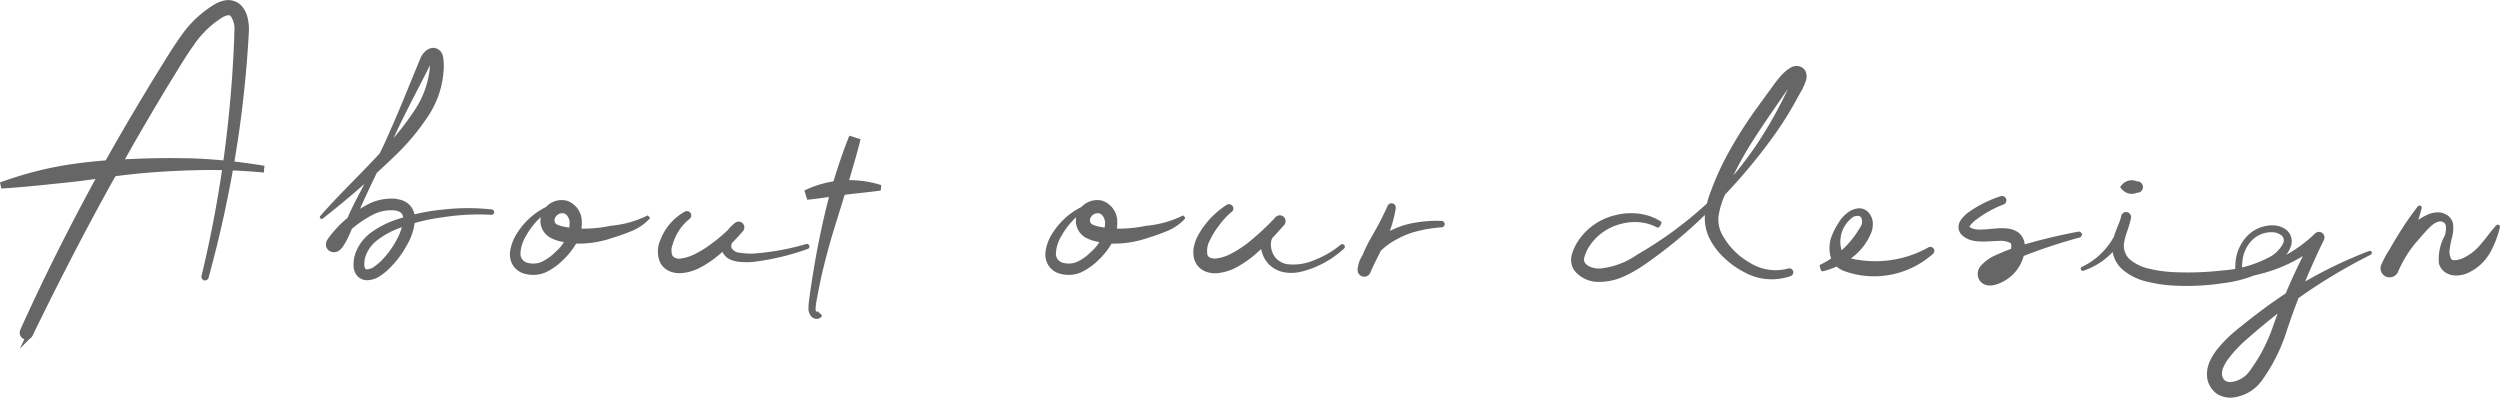 <svg xmlns="http://www.w3.org/2000/svg" width="172.23" height="27.394" viewBox="0 0 172.23 27.394">
  <g id="Group_74213" data-name="Group 74213" transform="translate(-3113.508 -465.189)">
    <path id="パス_349344" data-name="パス 349344" d="M3116.4,487.983c1.573-3.5,3.3-6.932,5.133-10.3.913-1.689,1.871-3.351,2.851-5q.737-1.237,1.49-2.463c.51-.812.995-1.638,1.573-2.437a7.407,7.407,0,0,1,2.155-2.063,2.085,2.085,0,0,1,.775-.313,1.068,1.068,0,0,1,.921.308,1.642,1.642,0,0,1,.389.783,3.39,3.39,0,0,1,.077.783c-.1,1.942-.275,3.841-.514,5.752s-.559,3.8-.938,5.682q-.282,1.411-.618,2.81-.166.7-.348,1.4l-.182.7-.093.348-.047.174-.023.087c-.01.028,0,.062-.073.074-.058-.046-.033-.071-.029-.1l.021-.087.042-.174.082-.348.16-.7q.159-.7.3-1.4.29-1.4.528-2.82.482-2.829.759-5.682c.194-1.9.316-3.818.376-5.7a1.743,1.743,0,0,0-.309-1.131.444.444,0,0,0-.394-.121,1.54,1.54,0,0,0-.54.24,6.781,6.781,0,0,0-1.935,1.914c-.546.755-1.03,1.585-1.534,2.4s-.989,1.635-1.476,2.458c-.972,1.646-1.907,3.313-2.838,4.983-1.848,3.347-3.594,6.75-5.265,10.19a.264.264,0,0,1-.479-.224h0Z" transform="translate(-1.307)" fill="#666" stroke="#666" stroke-miterlimit="10" stroke-width="0.4"/>
    <path id="Path_351768" data-name="Path 351768" d="M3185.871,492.97a5.4,5.4,0,0,0-1.768,1.9,2.59,2.59,0,0,0-.381,1.156.74.74,0,0,0,.469.8,1.571,1.571,0,0,0,1.1-.032,3.34,3.34,0,0,0,1-.709,2.82,2.82,0,0,0,1.014-2.114.974.974,0,0,0-.159-.476.591.591,0,0,0-.333-.248.659.659,0,0,0-.7.368.486.486,0,0,0-.025.371.425.425,0,0,0,.247.242,2.3,2.3,0,0,0,.529.152c.2.037.444.074.628.1a9.133,9.133,0,0,0,2.541-.172,7.286,7.286,0,0,0,2.53-.695l.052.062a3.332,3.332,0,0,1-1.144.788,13.1,13.1,0,0,1-1.29.463,7.139,7.139,0,0,1-2.782.4c-.261-.029-.463-.074-.7-.119a2.583,2.583,0,0,1-.748-.255,1.224,1.224,0,0,1-.612-.742,1.261,1.261,0,0,1,.1-.934,1.38,1.38,0,0,1,1.552-.7,1.428,1.428,0,0,1,.953,1.343,2.631,2.631,0,0,1-.374,1.456,5.038,5.038,0,0,1-.89,1.118,4.189,4.189,0,0,1-1.184.836,2.088,2.088,0,0,1-1.529.032,1.273,1.273,0,0,1-.63-.566,1.4,1.4,0,0,1-.136-.8,3.046,3.046,0,0,1,.544-1.342,4.853,4.853,0,0,1,2.092-1.753Z" transform="translate(-34.453 -13.463)" fill="#666" stroke="#666" stroke-width="0.2"/>
    <path id="パス_349358" data-name="パス 349358" d="M3403.367,490.2a.905.905,0,0,1,.338-.288.76.76,0,0,1,.674,0,.293.293,0,1,1,.091.579.308.308,0,0,1-.091,0,.76.76,0,0,1-.675,0A.907.907,0,0,1,3403.367,490.2Z" transform="translate(-143.675 -12.126)" fill="#666" stroke="#666" stroke-width="0.2"/>
    <g id="Group_74211" data-name="Group 74211" transform="translate(3169.046 474.659)">
      <path id="Path_351769" data-name="Path 351769" d="M3227.37,483.971c-.258,1.044-.576,2.067-.873,3.094l-.949,3.063c-.309,1.023-.59,2.055-.832,3.1-.114.522-.222,1.046-.315,1.572a5.261,5.261,0,0,0-.11.768.46.46,0,0,0,.079.286c.065.064.111.073.152.03l.2.182a.347.347,0,0,1-.3.113.432.432,0,0,1-.258-.138.725.725,0,0,1-.163-.464,5.362,5.362,0,0,1,.077-.829c.068-.535.152-1.067.242-1.6.167-1.066.372-2.127.6-3.181s.485-2.1.8-3.134.656-2.051,1.056-3.051Z" transform="translate(-3223.742 -483.782)" fill="#666" stroke="#666" stroke-width="0.2"/>
      <path id="Path_351770" data-name="Path 351770" d="M3223.488,490.48a7.048,7.048,0,0,1,5.066-.351l-.021.215c-.847.118-1.657.182-2.466.291s-1.6.234-2.434.325Z" transform="translate(-3223.488 -486.775)" fill="#666" stroke="#666" stroke-width="0.2"/>
    </g>
    <path id="Path_351771" data-name="Path 351771" d="M3157.208,483.274c1.479-1.685,3.128-3.207,4.59-4.857a18.456,18.456,0,0,0,2.007-2.579,6.457,6.457,0,0,0,.987-2.949c0-.128.007-.257,0-.385,0-.067,0-.13-.007-.149s.011.012.032.021.1.022.1.014a.131.131,0,0,0-.062.032.683.683,0,0,0-.179.218l-.762,1.492c-.512.992-1.022,1.986-1.507,2.991-.929,2.021-1.979,4.022-2.844,6.054a16.484,16.484,0,0,1-.651,1.565c-.067.128-.137.256-.216.38a1.242,1.242,0,0,1-.33.394.522.522,0,0,1-.372.082.437.437,0,0,1-.354-.289.5.5,0,0,1,.06-.4,2.126,2.126,0,0,1,.138-.2,7.761,7.761,0,0,1,2.639-2.222,3.4,3.4,0,0,1,1.771-.368,2.825,2.825,0,0,1,.483.1,1.269,1.269,0,0,1,.466.283,1.3,1.3,0,0,1,.36.99,4.079,4.079,0,0,1-.561,1.71,6.764,6.764,0,0,1-1.032,1.405,4.048,4.048,0,0,1-.677.589,1.6,1.6,0,0,1-.935.34.823.823,0,0,1-.566-.232.941.941,0,0,1-.251-.523,2.3,2.3,0,0,1,.106-.947,2.955,2.955,0,0,1,1.088-1.431,6.27,6.27,0,0,1,1.533-.8,13.829,13.829,0,0,1,3.307-.733,14.952,14.952,0,0,1,3.37-.011.086.086,0,0,1-.017.171h0a15.965,15.965,0,0,0-3.309.162,13.475,13.475,0,0,0-3.192.805,5.832,5.832,0,0,0-1.4.785,2.463,2.463,0,0,0-.878,1.21,1.916,1.916,0,0,0-.068.705c.045.207.124.284.295.289a1.08,1.08,0,0,0,.6-.252,3.487,3.487,0,0,0,.575-.516,6.146,6.146,0,0,0,.926-1.3,3.809,3.809,0,0,0,.479-1.443c.021-.473-.236-.715-.748-.752a2.8,2.8,0,0,0-1.469.3,7.326,7.326,0,0,0-1.34.875,7.156,7.156,0,0,0-1.146,1.13c-.041.052-.089.111-.107.141s-.009.036-.02,0c-.061-.089-.04-.021-.013-.052a.926.926,0,0,0,.206-.241c.077-.107.147-.221.216-.336a16.08,16.08,0,0,0,.716-1.489c.48-1.037,1.034-1.982,1.516-2.995l.746-1.5c.238-.5.456-1.018.685-1.527.448-1.022.871-2.056,1.292-3.091l.638-1.549a1.3,1.3,0,0,1,.313-.451.806.806,0,0,1,.3-.179.556.556,0,0,1,.494.069.636.636,0,0,1,.249.368,1.623,1.623,0,0,1,.042.266,3.862,3.862,0,0,1,.023.451,6.336,6.336,0,0,1-1.053,3.347,15.744,15.744,0,0,1-2.178,2.633,64.929,64.929,0,0,1-5.068,4.415.019.019,0,0,1-.027,0A.02.02,0,0,1,3157.208,483.274Z" transform="translate(-21.56 -3.141)" fill="#666" stroke="#666" stroke-width="0.2"/>
    <path id="Path_351772" data-name="Path 351772" d="M3205.443,494.394a3.6,3.6,0,0,0-1.208,1.82,1.131,1.131,0,0,0,0,.868.707.707,0,0,0,.683.225,3.106,3.106,0,0,0,.99-.315,6.974,6.974,0,0,0,.972-.585,11.793,11.793,0,0,0,1.766-1.531l.4.426c-.458.338-.929.863-.734,1.25a.8.8,0,0,0,.617.358,4.991,4.991,0,0,0,.91.062,16.956,16.956,0,0,0,3.717-.665.078.078,0,0,1,.041.151,17.184,17.184,0,0,1-3.742.888,5.3,5.3,0,0,1-.994-.013,1.793,1.793,0,0,1-.523-.144.959.959,0,0,1-.561-1.031,1.455,1.455,0,0,1,.205-.54,3.319,3.319,0,0,1,.7-.777.294.294,0,0,1,.416.413l-.011.013a12.808,12.808,0,0,1-1.767,1.723,6.568,6.568,0,0,1-1.053.709,3.267,3.267,0,0,1-1.286.415,1.773,1.773,0,0,1-.76-.093,1.235,1.235,0,0,1-.654-.558,1.8,1.8,0,0,1,0-1.468,3.661,3.661,0,0,1,1.659-1.932.2.2,0,0,1,.22.329Z" transform="translate(-44.481 -14.212)" fill="#666" stroke="#666" stroke-width="0.2"/>
    <path id="Path_351773" data-name="Path 351773" d="M3259.073,492.97a5.394,5.394,0,0,0-1.768,1.9,2.591,2.591,0,0,0-.381,1.156.741.741,0,0,0,.468.8,1.574,1.574,0,0,0,1.1-.032,3.344,3.344,0,0,0,1-.709,2.824,2.824,0,0,0,1.014-2.114.98.98,0,0,0-.16-.476.588.588,0,0,0-.333-.248.659.659,0,0,0-.7.368.484.484,0,0,0-.025.371.425.425,0,0,0,.247.242,2.3,2.3,0,0,0,.529.152c.2.037.444.074.628.1a9.136,9.136,0,0,0,2.541-.172,7.288,7.288,0,0,0,2.53-.695l.052.062a3.334,3.334,0,0,1-1.143.788,13.13,13.13,0,0,1-1.29.463,7.139,7.139,0,0,1-2.782.4c-.26-.029-.462-.074-.7-.119a2.583,2.583,0,0,1-.749-.255,1.226,1.226,0,0,1-.611-.742,1.261,1.261,0,0,1,.1-.934,1.38,1.38,0,0,1,1.552-.7,1.427,1.427,0,0,1,.952,1.343,2.631,2.631,0,0,1-.373,1.456,5.061,5.061,0,0,1-.89,1.118,4.182,4.182,0,0,1-1.184.836,2.087,2.087,0,0,1-1.529.032,1.275,1.275,0,0,1-.631-.566,1.4,1.4,0,0,1-.136-.8,3.043,3.043,0,0,1,.544-1.342,4.852,4.852,0,0,1,2.092-1.753Z" transform="translate(-70.766 -13.463)" fill="#666" stroke="#666" stroke-width="0.2"/>
    <path id="Path_351774" data-name="Path 351774" d="M3279.094,493.433a5.407,5.407,0,0,0-.875.941,5.571,5.571,0,0,0-.67,1.085,1.584,1.584,0,0,0-.161,1.044.434.434,0,0,0,.235.261,1.032,1.032,0,0,0,.457.067,3.069,3.069,0,0,0,1.111-.362,7.765,7.765,0,0,0,1.08-.688,18.491,18.491,0,0,0,1.946-1.794l.445.4a8.893,8.893,0,0,0-.71.743,1.075,1.075,0,0,0-.183.827,1.483,1.483,0,0,0,.369.827,1.5,1.5,0,0,0,.813.435,3.744,3.744,0,0,0,1.983-.309,6.4,6.4,0,0,0,1.8-1.06.078.078,0,0,1,.1.115,6.6,6.6,0,0,1-1.8,1.192,6.171,6.171,0,0,1-1.028.362,2.781,2.781,0,0,1-1.125.076,1.913,1.913,0,0,1-1.059-.5,1.951,1.951,0,0,1-.544-1.059,1.865,1.865,0,0,1-.015-.613,1.511,1.511,0,0,1,.234-.593,8.526,8.526,0,0,1,.717-.834.3.3,0,1,1,.457.38l0,0-.009.011a19.656,19.656,0,0,1-1.934,1.97,7.359,7.359,0,0,1-1.162.819,3.376,3.376,0,0,1-1.442.468,1.65,1.65,0,0,1-.86-.167,1.225,1.225,0,0,1-.6-.752,1.771,1.771,0,0,1,0-.849,2.591,2.591,0,0,1,.277-.718,5.753,5.753,0,0,1,1.941-2.05.2.2,0,0,1,.229.321Z" transform="translate(-80.793 -13.732)" fill="#666" stroke="#666" stroke-width="0.2"/>
    <path id="Path_351775" data-name="Path 351775" d="M3334.21,485.064c-.093.127-.075.067-.1.072l-.041-.019-.082-.039-.164-.077c-.113-.044-.23-.076-.344-.115a3.566,3.566,0,0,0-.714-.115,3.892,3.892,0,0,0-1.421.191,3.723,3.723,0,0,0-2.141,1.733,2.837,2.837,0,0,0-.237.618.522.522,0,0,0,.087.443,1.007,1.007,0,0,0,.454.312,1.808,1.808,0,0,0,.625.1,5.478,5.478,0,0,0,2.638-.976,26.935,26.935,0,0,0,4.87-3.584,24.32,24.32,0,0,0,3.822-4.7,29.352,29.352,0,0,0,1.469-2.639l.331-.674a3.589,3.589,0,0,0,.276-.648c.036-.086,0-.2.034-.1a.186.186,0,0,0,.118.094c-.022.005.043-.005.013,0a2.157,2.157,0,0,0-.453.413c-.3.335-.575.792-.871,1.2l-.86,1.252c-.559.84-1.122,1.673-1.61,2.546a20.689,20.689,0,0,0-1.286,2.7,5.622,5.622,0,0,0-.4,1.365,2.269,2.269,0,0,0,.219,1.287,4.986,4.986,0,0,0,1.95,2.03,3.435,3.435,0,0,0,2.747.43.174.174,0,0,1,.22.11.177.177,0,0,1-.1.216,3.806,3.806,0,0,1-3.132-.266,5.651,5.651,0,0,1-1.31-.926,4.689,4.689,0,0,1-1-1.287,3,3,0,0,1-.333-1.67,6.274,6.274,0,0,1,.4-1.569,18.73,18.73,0,0,1,1.307-2.82,29.4,29.4,0,0,1,1.649-2.61l.9-1.243c.314-.407.57-.823.954-1.245a2.589,2.589,0,0,1,.7-.573.724.724,0,0,1,.384-.062.566.566,0,0,1,.433.279.827.827,0,0,1,.013.65,3.98,3.98,0,0,1-.35.74l-.374.679a23.48,23.48,0,0,1-1.67,2.589,38.488,38.488,0,0,1-4.007,4.636,31.933,31.933,0,0,1-4.7,3.951,8.694,8.694,0,0,1-1.374.779,3.929,3.929,0,0,1-1.62.364,2.033,2.033,0,0,1-1.641-.716,1.2,1.2,0,0,1-.192-1,3.4,3.4,0,0,1,.334-.791,4.116,4.116,0,0,1,2.579-1.885,4.33,4.33,0,0,1,1.594-.11,3.925,3.925,0,0,1,.78.179c.124.05.25.095.37.151l.176.1.087.048.044.024c.008.02.055-.026-.01.115a.372.372,0,0,1-.038.065Z" transform="translate(-106.416 -4.378)" fill="#666" stroke="#666" stroke-width="0.2"/>
    <path id="Path_351776" data-name="Path 351776" d="M3362.278,497.632c-.047-.148-.021-.091-.021-.106l.014-.007.028-.015.056-.028.112-.057.219-.122c.144-.085.283-.175.418-.27a7.21,7.21,0,0,0,.755-.62,6.623,6.623,0,0,0,1.166-1.486.741.741,0,0,0,.089-.725.374.374,0,0,0-.265-.209.87.87,0,0,0-.43.077,2.167,2.167,0,0,0-.937,1.613c-.064.621.166,1.266.581,1.377a5.356,5.356,0,0,0,.921.187,7.725,7.725,0,0,0,.959.066,7.538,7.538,0,0,0,3.751-.969h0a.175.175,0,0,1,.2.281,6,6,0,0,1-3.954,1.528,5.836,5.836,0,0,1-2.165-.393,1.386,1.386,0,0,1-.811-1.016,2.25,2.25,0,0,1,.08-1.156,4.589,4.589,0,0,1,.49-.969,2.257,2.257,0,0,1,.762-.781,1.311,1.311,0,0,1,.56-.169.755.755,0,0,1,.6.276,1.051,1.051,0,0,1,.25.614,1.569,1.569,0,0,1-.088.623,3.945,3.945,0,0,1-1.344,1.734,4.66,4.66,0,0,1-.935.549c-.163.076-.331.139-.5.2l-.254.081-.128.036-.063.017-.032.009-.016,0c-.01-.012.006.049-.052-.1C3362.3,497.684,3362.286,497.656,3362.278,497.632Z" transform="translate(-123.278 -14.024)" fill="#666" stroke="#666" stroke-width="0.2"/>
    <path id="Path_351777" data-name="Path 351777" d="M3301.506,493.176a7.851,7.851,0,0,1-.736,2.313c-.325.725-.707,1.4-1,2.09l-.016.037a.354.354,0,0,1-.679-.143,1.854,1.854,0,0,1,.321-.962,3.745,3.745,0,0,1,.542-.732,4.907,4.907,0,0,1,1.464-.991,5.716,5.716,0,0,1,1.658-.5,7.9,7.9,0,0,1,1.7-.1.119.119,0,0,1,.113.125.121.121,0,0,1-.114.113,9.53,9.53,0,0,0-1.624.253,5.7,5.7,0,0,0-1.5.58,4.572,4.572,0,0,0-1.254.939,2.98,2.98,0,0,0-.423.632,1.148,1.148,0,0,0-.171.617l-.7-.105a10.9,10.9,0,0,1,.987-2.2,21.891,21.891,0,0,0,1.06-2.056l0,0a.192.192,0,0,1,.367.1Z" transform="translate(-91.937 -13.677)" fill="#666" stroke="#666" stroke-width="0.2"/>
    <path id="Path_351778" data-name="Path 351778" d="M3446.946,494.662a6.755,6.755,0,0,1-.633,1.659,3.263,3.263,0,0,1-1.35,1.337,1.93,1.93,0,0,1-1.031.247,1.208,1.208,0,0,1-.606-.2,1,1,0,0,1-.386-.54,3.251,3.251,0,0,1,.384-1.848,1.561,1.561,0,0,0,.088-.777.473.473,0,0,0-.481-.358c-.433.01-.836.454-1.188.847l-.552.634a7.026,7.026,0,0,0-.49.643,8.805,8.805,0,0,0-.768,1.4l-.956-.438c.365-.685.738-1.365,1.152-2.025a21.131,21.131,0,0,1,1.334-1.936.051.051,0,0,1,.071-.009.05.05,0,0,1,.018.052,21.074,21.074,0,0,1-.725,2.236c-.272.731-.585,1.441-.906,2.147a.526.526,0,0,1-.968-.41l.011-.028a7.183,7.183,0,0,1,2.242-2.838,4.2,4.2,0,0,1,.786-.5,1.585,1.585,0,0,1,1-.18,1.142,1.142,0,0,1,.473.236.836.836,0,0,1,.252.467,2.438,2.438,0,0,1-.082.923,7.447,7.447,0,0,0-.159.837,1.222,1.222,0,0,0,.119.674c.1.127.181.138.366.138a1.739,1.739,0,0,0,.622-.172,3.556,3.556,0,0,0,1.192-.935c.36-.406.688-.886,1.086-1.326a.051.051,0,0,1,.071,0A.053.053,0,0,1,3446.946,494.662Z" transform="translate(-161.31 -13.838)" fill="#666" stroke="#666" stroke-width="0.2"/>
    <path id="Path_351779" data-name="Path 351779" d="M3397.962,497.947a4.958,4.958,0,0,0,1.824-1.47,4.873,4.873,0,0,0,.938-2.09.241.241,0,1,1,.475.081v0l0,.014c-.116.618-.392,1.145-.464,1.653a1.38,1.38,0,0,0,.427,1.295,3.275,3.275,0,0,0,1.4.66,8.8,8.8,0,0,0,1.644.229,20.983,20.983,0,0,0,3.386-.113,8.161,8.161,0,0,0,3.2-.885,2.311,2.311,0,0,0,1.1-1.086.556.556,0,0,0-.154-.615,1.163,1.163,0,0,0-.708-.249,1.981,1.981,0,0,0-1.466.584,2.48,2.48,0,0,0-.684,1.465c-.025.251-.063.623.058.694.134.1.455,0,.723-.052a9.716,9.716,0,0,0,4.394-2.436.281.281,0,0,1,.444.332l-.007.014a51.246,51.246,0,0,0-2.632,6.485,11.742,11.742,0,0,1-1.671,3.233,2.771,2.771,0,0,1-1.748,1.051,1.647,1.647,0,0,1-1.147-.207,1.567,1.567,0,0,1-.644-1.011,2.09,2.09,0,0,1,.162-1.1,4.085,4.085,0,0,1,.517-.836,8.92,8.92,0,0,1,1.3-1.3c.931-.756,1.852-1.471,2.836-2.15a30.537,30.537,0,0,1,6.276-3.28.04.04,0,0,1,.052.023.041.041,0,0,1-.019.05,38.182,38.182,0,0,0-5.953,3.7c-.926.692-1.836,1.457-2.7,2.216a8.626,8.626,0,0,0-1.151,1.227,3.268,3.268,0,0,0-.4.665,1.273,1.273,0,0,0-.094.626.734.734,0,0,0,.279.438.861.861,0,0,0,.554.075,1.92,1.92,0,0,0,1.2-.725,11.484,11.484,0,0,0,1.605-2.982A41.605,41.605,0,0,1,3414,495.7l.437.346a10.523,10.523,0,0,1-3.023,1.812,11.226,11.226,0,0,1-1.686.5c-.147.028-.28.06-.437.083a.705.705,0,0,1-.521-.1.586.586,0,0,1-.186-.5,3.254,3.254,0,0,1,.034-.449,2.878,2.878,0,0,1,.773-1.606,2.318,2.318,0,0,1,1.65-.689,1.456,1.456,0,0,1,.9.291.914.914,0,0,1,.3.951,1.883,1.883,0,0,1-.5.818,4.8,4.8,0,0,1-.71.569,8.535,8.535,0,0,1-3.359,1.151,16.735,16.735,0,0,1-3.518.166,9.491,9.491,0,0,1-1.773-.276,3.737,3.737,0,0,1-1.67-.864,2,2,0,0,1-.526-.868,2.038,2.038,0,0,1-.024-1c.138-.631.444-1.131.564-1.645l.472.1a4.889,4.889,0,0,1-1.164,2.2,4.8,4.8,0,0,1-2.041,1.339.04.04,0,0,1-.03-.075Z" transform="translate(-140.983 -14.284)" fill="#666" stroke="#666" stroke-width="0.2"/>
    <path id="Path_351780" data-name="Path 351780" d="M3113.741,488.608a24.689,24.689,0,0,1,4.35-1.134,35.626,35.626,0,0,1,4.472-.409c1.5-.076,2.994-.081,4.489-.035a38.991,38.991,0,0,1,4.456.468l-.011.08a38.738,38.738,0,0,0-4.45-.144c-1.482.035-2.962.12-4.436.275s-2.934.413-4.406.564-2.947.318-4.446.414Z" transform="translate(0 -10.72)" fill="#666" stroke="#666" stroke-width="0.4"/>
    <path id="Path_351781" data-name="Path 351781" d="M3384.133,492.4a7.716,7.716,0,0,0-1.958,1.113,1.793,1.793,0,0,0-.349.364.307.307,0,0,0-.063.147.068.068,0,0,0,.021.058.935.935,0,0,0,.362.18,1.808,1.808,0,0,0,.5.04c.377,0,.745-.054,1.16-.081a3.8,3.8,0,0,1,.645.009,1.47,1.47,0,0,1,.722.257,1.08,1.08,0,0,1,.4.76,1.523,1.523,0,0,1,0,.37,1.961,1.961,0,0,1-.059.344,2.778,2.778,0,0,1-.65,1.188,2.706,2.706,0,0,1-.529.437,2.675,2.675,0,0,1-.609.291,1.665,1.665,0,0,1-.381.079.814.814,0,0,1-.526-.128.68.68,0,0,1-.287-.538.775.775,0,0,1,.161-.493,2.922,2.922,0,0,1,1.093-.768,11.928,11.928,0,0,1,1.121-.448c.751-.265,1.515-.469,2.28-.659q.574-.141,1.151-.266l.578-.12.291-.056.146-.027c.048-.012.1-.014.166.076-.029.108-.073.125-.121.135l-.141.038-.282.078-.562.166q-.561.169-1.116.355c-.74.247-1.472.517-2.186.811a11.4,11.4,0,0,0-1.035.488,2.442,2.442,0,0,0-.794.6c-.024.043-.032.072-.021.052s.006-.011-.021-.041c-.065-.02.09,0,.227-.072a3.294,3.294,0,0,0,.441-.231,2.186,2.186,0,0,0,.875-1.145,1.233,1.233,0,0,0,.049-.233.792.792,0,0,0,.014-.216.36.36,0,0,0-.1-.265,1.585,1.585,0,0,0-.9-.159c-.368.008-.78.05-1.188.036a2.37,2.37,0,0,1-.667-.088,1.387,1.387,0,0,1-.645-.4.651.651,0,0,1-.13-.492.863.863,0,0,1,.167-.387,2.282,2.282,0,0,1,.477-.467,8.044,8.044,0,0,1,2.177-1.086.2.2,0,0,1,.138.379Z" transform="translate(-132.676 -13.201)" fill="#666" stroke="#666" stroke-width="0.2"/>
  </g>
</svg>
